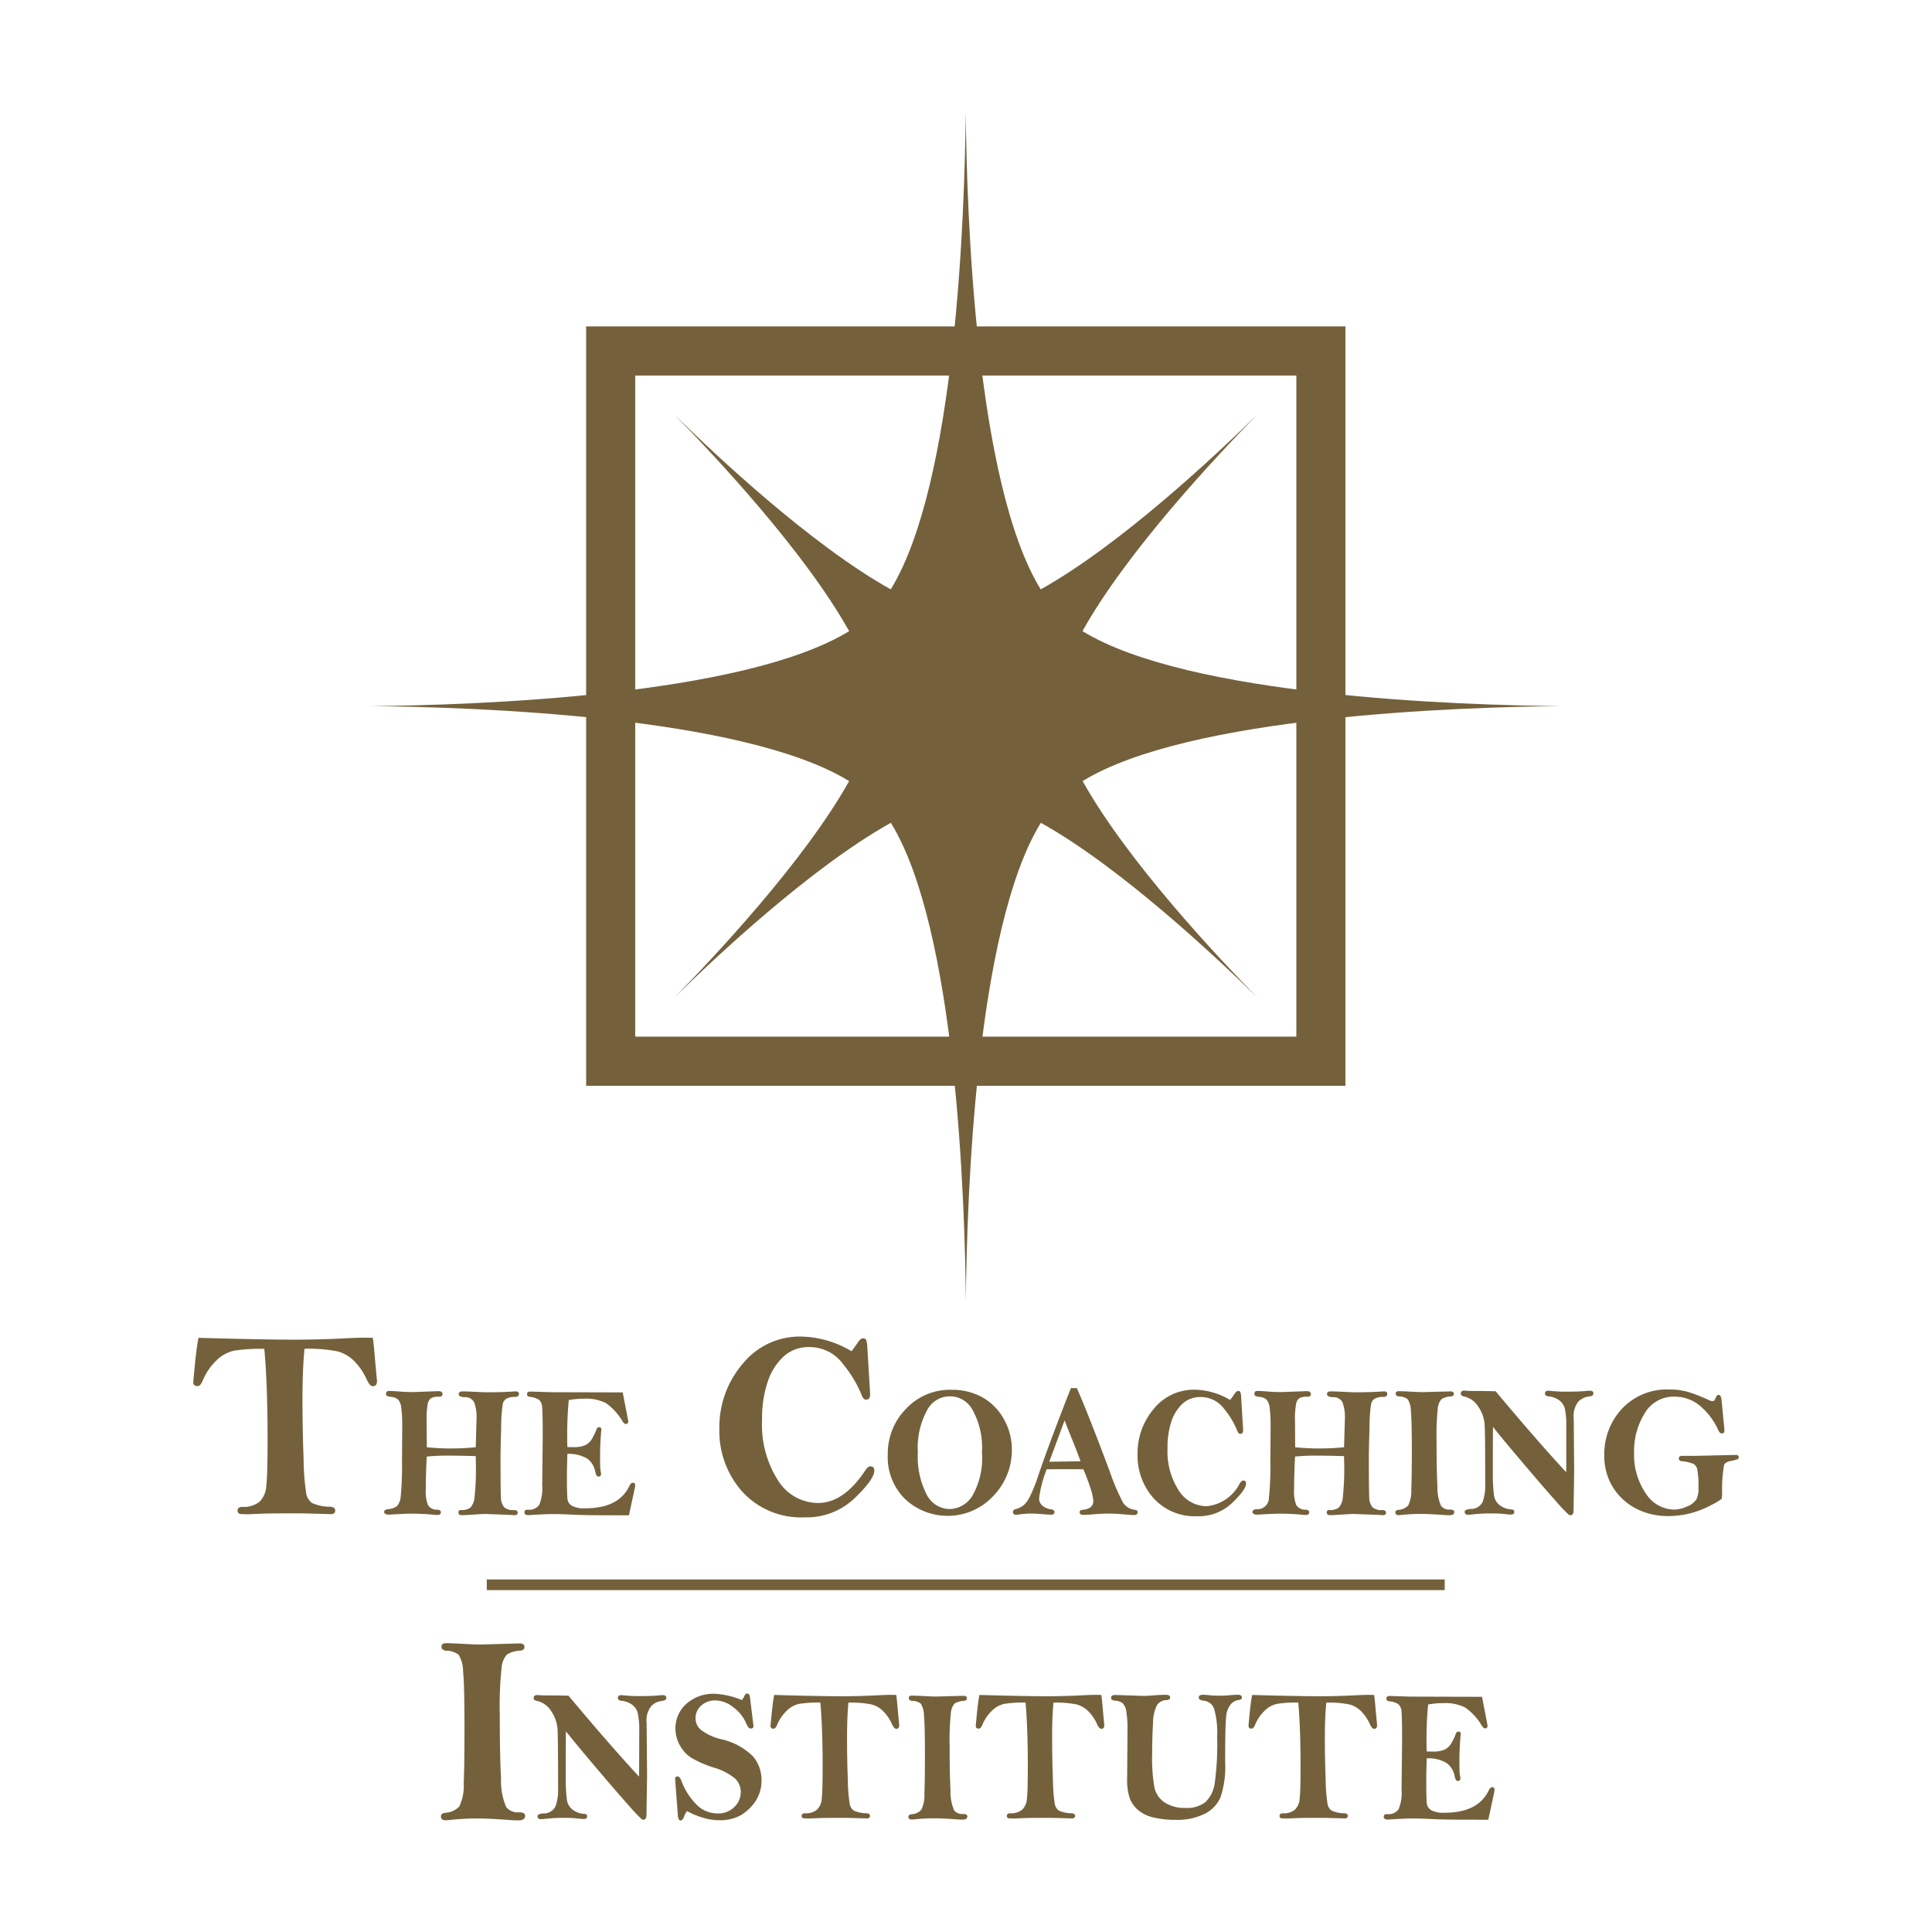 <?xml version="1.0" encoding="UTF-8"?> <svg xmlns="http://www.w3.org/2000/svg" xmlns:xlink="http://www.w3.org/1999/xlink" width="50mm" height="50mm" viewBox="0 0 141.732 141.732"><defs><clipPath id="a"><rect width="141.732" height="141.732" fill="none"></rect></clipPath></defs><g clip-path="url(#a)"><g clip-path="url(#a)"><path d="M114.473,51.8c-7.435-.067-27.272-.716-35.061-5.5,3.26-5.857,9.906-12.916,12.788-15.857-2.941,2.89-10,9.53-15.855,12.793-4.784-7.786-5.425-27.62-5.5-35.058-.07,7.438-.714,27.269-5.5,35.058C59.5,39.976,52.436,33.336,49.5,30.446c2.89,2.943,9.525,10,12.793,15.855-7.792,4.784-27.642,5.433-35.071,5.5,7.429.067,27.277.711,35.071,5.5C59.02,63.156,52.382,70.216,49.5,73.154c2.935-2.885,10-9.528,15.855-12.794,4.786,7.79,5.43,27.621,5.5,35.059.07-7.438.711-27.269,5.5-35.059,5.863,3.266,12.928,9.917,15.866,12.8-2.885-2.935-9.533-10-12.8-15.86,7.789-4.784,27.626-5.431,35.061-5.5" fill="#74613c"></path><path d="M43,79.654H98.7V23.946H43ZM95.1,76.048H46.6V27.55H95.1Z" fill="#74613c"></path><path d="M14.553,98.143q4.8.135,7.1.135,1.746,0,3.847-.106.75-.039,1.231-.039c.123,0,.33,0,.619.01q.066.4.167,1.638l.139,1.531q0,.379-.3.379c-.154,0-.3-.156-.442-.465a4.558,4.558,0,0,0-.9-1.348,2.672,2.672,0,0,0-1.276-.746,10.887,10.887,0,0,0-2.4-.185q-.147,1.485-.148,3.713,0,2.279.084,4.4a17.192,17.192,0,0,0,.2,2.553,1.114,1.114,0,0,0,.406.641,3.185,3.185,0,0,0,1.35.28c.241.02.361.11.361.272,0,.182-.106.272-.315.272l-.259-.01-1.916-.049q-2.241,0-2.721.02l-1.166.048c-.093,0-.283-.006-.574-.019a.235.235,0,0,1-.213-.243q0-.28.352-.28a1.859,1.859,0,0,0,1.238-.359,1.727,1.727,0,0,0,.513-1.139q.1-.78.1-3.388,0-4.119-.241-6.708a13.037,13.037,0,0,0-2.2.131,2.674,2.674,0,0,0-1.308.717,4.4,4.4,0,0,0-1.026,1.517c-.105.247-.226.368-.361.368q-.313,0-.314-.29,0-.087.115-1.275c.078-.792.165-1.449.265-1.972" fill="#74613c"></path><path d="M34.9,106.177l.058-2.06a3.191,3.191,0,0,0-.168-1.231.728.728,0,0,0-.7-.387q-.44-.021-.44-.217t.258-.21q.3,0,.9.03.782.037.873.037,1.1,0,1.925-.054c.1-.009.177-.013.221-.013.162,0,.245.063.245.19s-.094.213-.278.216a1.311,1.311,0,0,0-.645.13.631.631,0,0,0-.264.376,12.171,12.171,0,0,0-.121,1.794q-.045,1.539-.045,2.114,0,2.392.029,2.927a1.17,1.17,0,0,0,.233.748.943.943,0,0,0,.7.21c.2,0,.3.068.3.2,0,.117-.077.176-.233.176-.051,0-.164-.007-.335-.02l-1.79-.068q-.162,0-.621.028c-.586.04-.964.06-1.137.06-.155,0-.232-.066-.232-.2s.064-.177.192-.177a1.081,1.081,0,0,0,.676-.169,1.275,1.275,0,0,0,.31-.78,19.35,19.35,0,0,0,.1-2.436c0-.127,0-.317-.014-.57-.754-.022-1.424-.034-2.005-.034a14.244,14.244,0,0,0-1.586.068q-.071,1.364-.07,2.47a2.515,2.515,0,0,0,.165,1.092.756.756,0,0,0,.689.333c.168.009.251.075.251.2s-.087.19-.266.19a2.782,2.782,0,0,1-.284-.021c-.515-.05-1.052-.075-1.614-.075-.263,0-.616.013-1.056.038-.312.02-.512.03-.6.03-.225,0-.338-.068-.338-.2,0-.109.089-.174.266-.2a1.208,1.208,0,0,0,.676-.224,1.193,1.193,0,0,0,.266-.641,23.771,23.771,0,0,0,.1-2.688q.015-2.217.016-2.42a10.756,10.756,0,0,0-.069-1.455,1.072,1.072,0,0,0-.229-.606.852.852,0,0,0-.5-.2,1.152,1.152,0,0,1-.322-.077.169.169,0,0,1-.066-.16c0-.135.074-.2.22-.2.186,0,.5.018.941.054.246.018.524.027.836.027l1.827-.068c.211,0,.318.071.318.211s-.087.2-.26.2a1.131,1.131,0,0,0-.588.109.694.694,0,0,0-.24.428,6.4,6.4,0,0,0-.077,1.237l.013,1.931a16.6,16.6,0,0,0,1.773.088,18.048,18.048,0,0,0,1.818-.088" fill="#74613c"></path><path d="M45.682,102.147q.208,1.057.409,2.116c0,.132-.063.2-.188.2-.068,0-.145-.064-.231-.19a4.273,4.273,0,0,0-1.22-1.339,3.2,3.2,0,0,0-1.6-.324,6.192,6.192,0,0,0-1.127.1q-.115,1.2-.116,2.628c0,.163,0,.435.013.819l.491.007a2.127,2.127,0,0,0,.793-.133,1.153,1.153,0,0,0,.566-.562,3.751,3.751,0,0,0,.266-.553c.038-.145.1-.217.2-.217.121,0,.181.054.181.162a.509.509,0,0,1-.013.109,22.111,22.111,0,0,0-.077,2.517,2.512,2.512,0,0,0,.051.529.61.61,0,0,1,.013.115c0,.127-.068.19-.207.19-.095,0-.168-.119-.219-.359a1.507,1.507,0,0,0-.591-.96,2.606,2.606,0,0,0-1.454-.342q-.033,1.14-.033,1.5,0,1.546.046,1.839a.671.671,0,0,0,.33.472,1.911,1.911,0,0,0,.964.179q2.468,0,3.243-1.642c.073-.154.153-.231.238-.231.125,0,.188.055.188.164a1.245,1.245,0,0,1-.04.278l-.42,1.946-2.343-.006q-.988-.006-1.847-.047t-1.343-.041c-.361,0-.908.022-1.636.068-.091.009-.157.013-.2.013-.2,0-.3-.07-.3-.211,0-.125.082-.19.245-.19a.908.908,0,0,0,.845-.355,3.183,3.183,0,0,0,.217-1.454l.039-3.491q0-1.791-.042-2.2a.8.8,0,0,0-.223-.557,1.52,1.52,0,0,0-.68-.22c-.137-.018-.207-.081-.207-.19,0-.135.08-.2.24-.2l1.559.048Z" fill="#74613c"></path><path d="M62.473,99.122c.128-.168.265-.355.406-.562.167-.252.3-.379.417-.379a.256.256,0,0,1,.24.1,2.057,2.057,0,0,1,.093.6l.184,3.025.019.386c0,.26-.1.388-.3.388-.129,0-.234-.106-.314-.32a8.772,8.772,0,0,0-1.365-2.282,3.033,3.033,0,0,0-2.485-1.255,2.7,2.7,0,0,0-1.866.673,4.425,4.425,0,0,0-1.175,1.846,8.37,8.37,0,0,0-.42,2.812,7.557,7.557,0,0,0,1.173,4.454,3.486,3.486,0,0,0,2.923,1.652q1.9,0,3.479-2.4c.128-.194.25-.29.367-.29q.292,0,.293.31,0,.641-1.456,2.036a5.061,5.061,0,0,1-3.647,1.395,5.836,5.836,0,0,1-4.584-1.88,6.68,6.68,0,0,1-1.682-4.623,7.127,7.127,0,0,1,1.7-4.746,5.376,5.376,0,0,1,4.288-2.011,7.468,7.468,0,0,1,3.71,1.076" fill="#74613c"></path><path d="M69.779,101.956a4.6,4.6,0,0,1,2.288.55,4.128,4.128,0,0,1,1.572,1.59,4.541,4.541,0,0,1,.592,2.271,4.828,4.828,0,0,1-1.352,3.368,4.571,4.571,0,0,1-6.461.254,4.288,4.288,0,0,1-1.291-3.283,4.678,4.678,0,0,1,1.336-3.352,4.4,4.4,0,0,1,3.316-1.4m2.259,4.614a5.781,5.781,0,0,0-.668-3.093,1.885,1.885,0,0,0-3.37,0,5.793,5.793,0,0,0-.667,3.091,6.082,6.082,0,0,0,.637,3.054,1.927,1.927,0,0,0,1.712,1.085,2.017,2.017,0,0,0,1.654-.98,5.542,5.542,0,0,0,.7-3.159" fill="#74613c"></path><path d="M78.563,101.833H79q.852,1.942,2.41,6.107a16.035,16.035,0,0,0,.991,2.32,1.19,1.19,0,0,0,.862.5c.128.017.194.076.194.175,0,.14-.084.211-.254.211-.089,0-.325-.016-.7-.047-.448-.041-.826-.062-1.132-.062s-.687.019-1.164.054c-.359.028-.594.042-.707.042-.2,0-.3-.067-.3-.2,0-.1.068-.156.207-.169.529-.05.8-.268.8-.656a4.048,4.048,0,0,0-.233-1,12.879,12.879,0,0,0-.5-1.322c-.28,0-.5-.007-.655-.007q-1.305,0-2.03.007a8.494,8.494,0,0,0-.559,2.121.685.685,0,0,0,.278.578,1.225,1.225,0,0,0,.6.24c.165.018.246.087.246.209s-.089.184-.264.184c-.071,0-.252-.012-.545-.034q-.57-.048-.828-.048a6.673,6.673,0,0,0-.97.068,1.144,1.144,0,0,1-.194.02c-.16,0-.241-.067-.241-.2a.192.192,0,0,1,.157-.2,1.915,1.915,0,0,0,.608-.285,2.016,2.016,0,0,0,.474-.647,11.156,11.156,0,0,0,.614-1.538q.805-2.376,2.395-6.42M78.1,104.2l-1.124,3.033,2.29-.034c-.123-.355-.307-.841-.558-1.461-.27-.668-.474-1.182-.608-1.538" fill="#74613c"></path><path d="M90.244,102.7c.092-.118.186-.249.286-.393.115-.177.212-.265.29-.265a.18.18,0,0,1,.168.067,1.5,1.5,0,0,1,.066.422l.128,2.116.013.272c0,.181-.068.272-.207.272-.089,0-.162-.075-.22-.224a6.063,6.063,0,0,0-.956-1.6,2.122,2.122,0,0,0-1.738-.879,1.894,1.894,0,0,0-1.307.472,3.1,3.1,0,0,0-.823,1.293,5.854,5.854,0,0,0-.293,1.968,5.3,5.3,0,0,0,.822,3.118,2.441,2.441,0,0,0,2.047,1.157,3.049,3.049,0,0,0,2.434-1.684c.089-.135.176-.2.257-.2.136,0,.2.072.2.218q0,.447-1.019,1.424a3.542,3.542,0,0,1-2.552.977,4.089,4.089,0,0,1-3.21-1.317,4.686,4.686,0,0,1-1.177-3.236,4.989,4.989,0,0,1,1.187-3.321,3.766,3.766,0,0,1,3-1.408,5.225,5.225,0,0,1,2.6.753" fill="#74613c"></path><path d="M98.6,106.177l.06-2.06a3.182,3.182,0,0,0-.17-1.231.724.724,0,0,0-.7-.387q-.439-.021-.44-.217c0-.14.086-.21.259-.21.2,0,.5.01.9.03q.783.037.873.037c.734,0,1.373-.017,1.926-.054.1-.009.175-.013.22-.013.162,0,.244.063.244.19s-.092.213-.278.216a1.3,1.3,0,0,0-.642.13.631.631,0,0,0-.267.376,12.078,12.078,0,0,0-.118,1.794q-.048,1.539-.048,2.114,0,2.392.029,2.927a1.176,1.176,0,0,0,.233.748.952.952,0,0,0,.7.21c.2,0,.3.068.3.2,0,.117-.078.176-.233.176-.052,0-.162-.007-.335-.02l-1.79-.068q-.16,0-.621.028c-.584.04-.964.06-1.137.06-.155,0-.233-.066-.233-.2s.065-.177.194-.177a1.085,1.085,0,0,0,.676-.169,1.288,1.288,0,0,0,.309-.78,19.152,19.152,0,0,0,.1-2.436c0-.127-.005-.317-.013-.57q-1.132-.033-2.007-.034a14.281,14.281,0,0,0-1.586.068q-.07,1.364-.07,2.47a2.515,2.515,0,0,0,.165,1.092.759.759,0,0,0,.689.333c.168.009.254.075.254.2s-.089.19-.267.19a2.794,2.794,0,0,1-.286-.021c-.513-.05-1.051-.075-1.611-.075-.265,0-.616.013-1.059.038-.309.02-.511.03-.6.03-.222,0-.335-.068-.335-.2,0-.109.086-.174.265-.2a.843.843,0,0,0,.94-.865,22.437,22.437,0,0,0,.105-2.688q.016-2.217.016-2.42a11.15,11.15,0,0,0-.068-1.455,1.057,1.057,0,0,0-.231-.606.84.84,0,0,0-.5-.2,1.142,1.142,0,0,1-.322-.077c-.045-.025-.066-.079-.066-.16,0-.135.074-.2.221-.2.186,0,.5.018.94.054.247.018.524.027.836.027l1.826-.068c.213,0,.318.071.318.211s-.084.2-.257.2a1.137,1.137,0,0,0-.59.109.684.684,0,0,0-.238.428,6.189,6.189,0,0,0-.079,1.237l.013,1.931a16.634,16.634,0,0,0,1.774.088,18.008,18.008,0,0,0,1.816-.088" fill="#74613c"></path><path d="M102.63,102.058c.149,0,.461.013.93.038.359.02.645.03.854.03l1.987-.054c.17,0,.254.061.254.183s-.076.172-.228.19a1.327,1.327,0,0,0-.681.2,1.191,1.191,0,0,0-.268.675,18.82,18.82,0,0,0-.091,2.393q0,2.142.062,3.311a3.478,3.478,0,0,0,.262,1.445.762.762,0,0,0,.658.274c.212,0,.317.059.317.177,0,.158-.115.237-.343.237-.066,0-.16,0-.286-.007-.809-.059-1.365-.087-1.661-.087a12.263,12.263,0,0,0-1.444.06c-.162.018-.28.027-.348.027-.16,0-.241-.065-.241-.2,0-.1.068-.165.2-.184a1.094,1.094,0,0,0,.742-.322,2.465,2.465,0,0,0,.228-1.191q.039-.944.039-2.931,0-2.1-.07-2.806a1.652,1.652,0,0,0-.236-.871,1.04,1.04,0,0,0-.632-.2c-.162-.014-.246-.083-.246-.21s.081-.177.241-.177" fill="#74613c"></path><path d="M109.728,102.072q3.1,3.7,5.167,5.93c.005-.308.008-.506.008-.6l0-2.685a6.324,6.324,0,0,0-.1-1.359,1.114,1.114,0,0,0-.44-.647,1.592,1.592,0,0,0-.784-.277c-.159-.019-.238-.088-.238-.21s.073-.2.22-.2a2.766,2.766,0,0,1,.317.025,9.951,9.951,0,0,0,1.08.043q.891,0,1.36-.048c.128-.013.238-.02.33-.02.162,0,.243.067.243.2s-.11.2-.33.224a1.321,1.321,0,0,0-.76.359,1.69,1.69,0,0,0-.351,1.254l.032,3.837-.045,2.889c0,.248-.073.372-.22.372a.293.293,0,0,1-.136-.041,11.212,11.212,0,0,1-.891-.939q-.81-.9-2.413-2.789t-2.249-2.711q-.011.184-.013,3.413a11.8,11.8,0,0,0,.082,1.564,1.078,1.078,0,0,0,.505.822,1.527,1.527,0,0,0,.765.254c.147,0,.221.059.221.177,0,.135-.076.2-.234.2a3.122,3.122,0,0,1-.374-.028,7.651,7.651,0,0,0-.991-.053,11.337,11.337,0,0,0-1.4.061,3.8,3.8,0,0,1-.388.034c-.168,0-.252-.074-.252-.224,0-.108.134-.174.406-.2a.958.958,0,0,0,.917-.529,3.611,3.611,0,0,0,.184-1.275q0-3.5-.037-4.281a2.669,2.669,0,0,0-.464-1.411,1.659,1.659,0,0,0-1.04-.754c-.168-.031-.251-.1-.251-.21,0-.15.089-.224.264-.224.045,0,.105,0,.189.014.1.009.278.013.537.013.561,0,1.082.007,1.567.021" fill="#74613c"></path><path d="M126.3,102.764l.189,1.968c.008.09.013.162.013.216,0,.14-.061.211-.176.211s-.2-.079-.27-.237a5,5,0,0,0-1.331-1.778,2.883,2.883,0,0,0-1.9-.685,2.443,2.443,0,0,0-2.165,1.214,5.2,5.2,0,0,0-.781,2.871,4.978,4.978,0,0,0,.865,3.022,2.494,2.494,0,0,0,2.036,1.177,2.37,2.37,0,0,0,1.011-.241,1.375,1.375,0,0,0,.661-.515,1.73,1.73,0,0,0,.146-.792,6.606,6.606,0,0,0-.089-1.421.621.621,0,0,0-.288-.389,2.74,2.74,0,0,0-.82-.184c-.16-.018-.241-.083-.241-.2,0-.131.076-.2.228-.2h.977l2.987-.067c.134,0,.2.059.2.176a.14.14,0,0,1-.079.14,3.855,3.855,0,0,1-.542.139.665.665,0,0,0-.445.244,10,10,0,0,0-.15,2.043,4.614,4.614,0,0,1-.026.471,4.325,4.325,0,0,1-.768.461,6.583,6.583,0,0,1-3.141.811,5.056,5.056,0,0,1-2.38-.549,4.407,4.407,0,0,1-1.69-1.551,4.328,4.328,0,0,1-.639-2.385,4.865,4.865,0,0,1,1.284-3.376,4.5,4.5,0,0,1,3.516-1.421,4.748,4.748,0,0,1,1.428.2,12.24,12.24,0,0,1,1.444.574.7.7,0,0,0,.281.075c.086,0,.152-.066.2-.2.06-.172.141-.257.241-.257.115,0,.186.141.212.427" fill="#74613c"></path><path d="M32.726,120.544c.216,0,.659.017,1.331.054q.766.043,1.22.043l2.838-.079c.241,0,.36.088.36.262,0,.156-.108.247-.322.272a1.917,1.917,0,0,0-.976.287,1.7,1.7,0,0,0-.379.962,25.994,25.994,0,0,0-.134,3.42q0,3.06.092,4.731a4.89,4.89,0,0,0,.375,2.062,1.073,1.073,0,0,0,.938.393c.3,0,.453.084.453.252,0,.226-.164.339-.49.339-.093,0-.228,0-.407-.009q-1.739-.126-2.376-.126a17.806,17.806,0,0,0-2.061.086,4.966,4.966,0,0,1-.5.04c-.228,0-.342-.095-.342-.282,0-.148.1-.236.286-.262a1.564,1.564,0,0,0,1.059-.46,3.509,3.509,0,0,0,.328-1.7q.056-1.349.055-4.189,0-3-.1-4.008a2.36,2.36,0,0,0-.336-1.246,1.5,1.5,0,0,0-.9-.29c-.234-.019-.351-.12-.351-.3s.114-.252.342-.252" fill="#74613c"></path><path d="M41.712,124.405q3.1,3.7,5.17,5.93c0-.308.006-.506.006-.6l.007-2.685a6.148,6.148,0,0,0-.105-1.359,1.094,1.094,0,0,0-.439-.647,1.6,1.6,0,0,0-.783-.277c-.16-.019-.24-.088-.24-.21s.073-.2.22-.2a2.717,2.717,0,0,1,.317.025,10.01,10.01,0,0,0,1.081.043q.892,0,1.359-.048c.129-.013.239-.02.33-.02.164,0,.246.067.246.2s-.11.2-.33.224a1.31,1.31,0,0,0-.76.359,1.676,1.676,0,0,0-.354,1.254l.033,3.837-.044,2.889c0,.248-.075.372-.221.372a.289.289,0,0,1-.136-.041,11.421,11.421,0,0,1-.889-.939q-.813-.9-2.414-2.789t-2.249-2.711q-.012.184-.013,3.413a11.661,11.661,0,0,0,.081,1.564,1.08,1.08,0,0,0,.5.822,1.533,1.533,0,0,0,.768.254c.147,0,.22.059.22.177,0,.135-.078.2-.233.2a3.109,3.109,0,0,1-.376-.028,7.6,7.6,0,0,0-.989-.053,11.375,11.375,0,0,0-1.4.061,3.507,3.507,0,0,1-.388.034c-.169,0-.253-.074-.253-.224q0-.162.408-.2a.956.956,0,0,0,.915-.529,3.541,3.541,0,0,0,.185-1.275q0-3.5-.035-4.281a2.681,2.681,0,0,0-.467-1.411,1.652,1.652,0,0,0-1.039-.754c-.167-.031-.251-.1-.251-.21,0-.15.088-.224.265-.224.043,0,.106,0,.188.014.1.009.278.013.537.013q.841,0,1.566.021" fill="#74613c"></path><path d="M54.421,124.717a1.048,1.048,0,0,0,.168-.267c.064-.143.137-.215.22-.215.116,0,.187.1.213.3l.227,1.859.026.224c0,.122-.059.183-.175.183a.243.243,0,0,1-.188-.065,2.28,2.28,0,0,1-.22-.418,2.885,2.885,0,0,0-.918-1.09,2.127,2.127,0,0,0-1.288-.484,1.505,1.505,0,0,0-1.046.379,1.225,1.225,0,0,0-.416.948,1.116,1.116,0,0,0,.388.824,3.918,3.918,0,0,0,1.494.694,4.76,4.76,0,0,1,2.35,1.276,2.644,2.644,0,0,1,.607,1.688,2.738,2.738,0,0,1-.446,1.595,3.428,3.428,0,0,1-1.068,1.014,3.083,3.083,0,0,1-1.592.369,4.173,4.173,0,0,1-1.138-.166,6.181,6.181,0,0,1-1.216-.5,1.338,1.338,0,0,0-.22.406c-.07.186-.156.279-.26.279s-.173-.122-.194-.367l-.187-2.463c-.009-.108-.013-.175-.013-.2a.172.172,0,0,1,.194-.2c.094,0,.186.112.271.339a4.839,4.839,0,0,0,1.074,1.695,2.145,2.145,0,0,0,1.573.679,1.653,1.653,0,0,0,1.232-.474,1.5,1.5,0,0,0,.469-1.08,1.355,1.355,0,0,0-.433-1.018,4.38,4.38,0,0,0-1.559-.794,8.019,8.019,0,0,1-1.628-.711,2.477,2.477,0,0,1-.854-.933,2.522,2.522,0,0,1-.319-1.205,2.407,2.407,0,0,1,.786-1.812,2.979,2.979,0,0,1,2.138-.746,5.944,5.944,0,0,1,1.948.455" fill="#74613c"></path><path d="M56.788,124.343q3.36.094,4.973.094c.816,0,1.714-.023,2.694-.074.35-.017.637-.027.861-.027.086,0,.23,0,.433.007.03.186.07.567.117,1.146l.1,1.072c0,.177-.071.265-.212.265-.108,0-.21-.108-.31-.325a3.185,3.185,0,0,0-.631-.944,1.879,1.879,0,0,0-.894-.522,7.7,7.7,0,0,0-1.679-.129q-.1,1.038-.1,2.6,0,1.6.058,3.078a11.932,11.932,0,0,0,.143,1.788.773.773,0,0,0,.284.448,2.233,2.233,0,0,0,.945.2c.167.013.253.076.253.19s-.074.19-.222.19l-.181-.007-1.341-.034q-1.566,0-1.905.013l-.816.034c-.065,0-.2-.005-.4-.013a.166.166,0,0,1-.15-.17c0-.131.083-.2.247-.2a1.3,1.3,0,0,0,.867-.251,1.209,1.209,0,0,0,.359-.8q.067-.546.068-2.371,0-2.885-.169-4.7a9.016,9.016,0,0,0-1.543.092,1.857,1.857,0,0,0-.916.5A3.083,3.083,0,0,0,57,126.561c-.073.173-.157.258-.252.258-.146,0-.22-.068-.22-.2q0-.061.08-.892t.185-1.381" fill="#74613c"></path><path d="M66.908,124.39c.152,0,.462.013.933.038.357.02.642.03.853.03l1.987-.054q.252,0,.252.183c0,.108-.074.172-.226.189a1.359,1.359,0,0,0-.683.2,1.208,1.208,0,0,0-.265.675,18.035,18.035,0,0,0-.094,2.393q0,2.142.065,3.311a3.427,3.427,0,0,0,.262,1.445.754.754,0,0,0,.658.274c.209,0,.314.059.314.177,0,.158-.112.237-.34.237-.066,0-.163,0-.286-.007-.811-.059-1.365-.087-1.663-.087a12.22,12.22,0,0,0-1.443.06c-.164.018-.281.027-.349.027-.16,0-.24-.065-.24-.2,0-.1.067-.165.2-.184a1.086,1.086,0,0,0,.74-.322,2.467,2.467,0,0,0,.231-1.191q.039-.943.038-2.931,0-2.1-.071-2.806a1.643,1.643,0,0,0-.236-.871,1.048,1.048,0,0,0-.631-.2c-.164-.013-.245-.082-.245-.209s.079-.177.238-.177" fill="#74613c"></path><path d="M71.834,124.343q3.36.094,4.971.094c.817,0,1.713-.023,2.693-.074.351-.017.637-.027.862-.027.087,0,.231,0,.435.007.029.186.068.567.116,1.146l.1,1.072c0,.177-.071.265-.213.265-.107,0-.209-.108-.309-.325a3.244,3.244,0,0,0-.631-.944,1.888,1.888,0,0,0-.894-.522,7.7,7.7,0,0,0-1.679-.129q-.106,1.038-.1,2.6,0,1.6.06,3.078a11.565,11.565,0,0,0,.142,1.788.776.776,0,0,0,.282.448,2.247,2.247,0,0,0,.946.2c.168.013.252.076.252.19s-.073.19-.22.19l-.181-.007-1.342-.034q-1.568,0-1.9.013l-.815.034c-.066,0-.2-.005-.4-.013a.164.164,0,0,1-.147-.17c0-.131.082-.2.244-.2a1.3,1.3,0,0,0,.867-.251,1.2,1.2,0,0,0,.359-.8c.048-.364.068-1.155.068-2.371q0-2.885-.167-4.7a9.014,9.014,0,0,0-1.544.092,1.852,1.852,0,0,0-.914.5,3.042,3.042,0,0,0-.718,1.061c-.073.173-.16.258-.254.258-.147,0-.22-.068-.22-.2,0-.041.029-.338.081-.892s.115-1.014.186-1.381" fill="#74613c"></path><path d="M81.791,124.343l2.083.068c.2,0,.425-.012.679-.034q.609-.046.959-.047c.22,0,.33.063.33.19s-.087.187-.259.2a.863.863,0,0,0-.695.349,2.875,2.875,0,0,0-.3,1.323q-.063,1-.063,2.2a12.389,12.389,0,0,0,.173,2.589,1.8,1.8,0,0,0,.752,1.055,2.655,2.655,0,0,0,1.525.393,2.152,2.152,0,0,0,1.457-.43,2.348,2.348,0,0,0,.676-1.352,20.8,20.8,0,0,0,.183-3.424,6.472,6.472,0,0,0-.217-2.04.874.874,0,0,0-.752-.617c-.254-.028-.383-.107-.383-.238s.105-.2.312-.2c.1,0,.265.012.5.037s.5.03.757.03c.241,0,.511-.013.81-.041.223-.017.377-.026.464-.026.217,0,.325.065.325.2,0,.1-.079.165-.234.184a.919.919,0,0,0-.584.314,1.635,1.635,0,0,0-.338.93q-.075.65-.073,3.328a7.013,7.013,0,0,1-.338,2.555,2.454,2.454,0,0,1-1.174,1.229,4.484,4.484,0,0,1-2.086.437,6.891,6.891,0,0,1-1.677-.18,2.643,2.643,0,0,1-1.129-.552,2.179,2.179,0,0,1-.6-.862,4.267,4.267,0,0,1-.186-1.437l.026-3.614a7.747,7.747,0,0,0-.081-1.247,1.149,1.149,0,0,0-.254-.647.938.938,0,0,0-.532-.2.7.7,0,0,1-.281-.071.182.182,0,0,1-.055-.147c0-.135.092-.2.278-.2" fill="#74613c"></path><path d="M91.847,124.343q3.36.094,4.971.094c.817,0,1.713-.023,2.693-.074.351-.017.637-.027.862-.027.087,0,.231,0,.435.007.029.186.068.567.116,1.146l.1,1.072c0,.177-.071.265-.213.265-.107,0-.209-.108-.309-.325a3.244,3.244,0,0,0-.631-.944,1.888,1.888,0,0,0-.894-.522,7.7,7.7,0,0,0-1.679-.129q-.106,1.038-.105,2.6,0,1.6.06,3.078a11.565,11.565,0,0,0,.142,1.788.776.776,0,0,0,.282.448,2.247,2.247,0,0,0,.946.2c.168.013.252.076.252.19s-.073.19-.22.19l-.181-.007-1.342-.034q-1.568,0-1.9.013l-.815.034c-.066,0-.2-.005-.4-.013a.164.164,0,0,1-.147-.17c0-.131.082-.2.244-.2a1.3,1.3,0,0,0,.867-.251,1.2,1.2,0,0,0,.359-.8c.048-.364.068-1.155.068-2.371q0-2.885-.167-4.7a9.014,9.014,0,0,0-1.544.092,1.852,1.852,0,0,0-.914.5,3.042,3.042,0,0,0-.718,1.061c-.073.173-.16.258-.254.258-.147,0-.22-.068-.22-.2,0-.041.029-.338.081-.892s.115-1.014.186-1.381" fill="#74613c"></path><path d="M108.722,124.479c.136.7.273,1.411.406,2.116,0,.132-.06.2-.186.2-.068,0-.147-.064-.23-.19a4.262,4.262,0,0,0-1.222-1.339,3.2,3.2,0,0,0-1.595-.324,6.192,6.192,0,0,0-1.127.1q-.119,1.2-.118,2.628c0,.163,0,.435.013.819l.493.007a2.14,2.14,0,0,0,.794-.133,1.169,1.169,0,0,0,.566-.562,3.655,3.655,0,0,0,.264-.553c.04-.145.105-.217.2-.217.123,0,.183.054.183.162a.583.583,0,0,1-.013.109,21.39,21.39,0,0,0-.079,2.517,2.516,2.516,0,0,0,.05.529.569.569,0,0,1,.016.115c0,.127-.071.19-.207.19-.1,0-.168-.119-.22-.359a1.493,1.493,0,0,0-.593-.96,2.6,2.6,0,0,0-1.454-.342q-.032,1.14-.031,1.5,0,1.546.044,1.839a.683.683,0,0,0,.33.472,1.926,1.926,0,0,0,.965.179q2.468,0,3.244-1.642c.073-.154.152-.231.238-.231.126,0,.186.055.186.164a1.41,1.41,0,0,1-.037.278l-.421,1.946-2.343-.006q-.99-.006-1.847-.047c-.571-.028-1.02-.041-1.342-.041-.364,0-.909.022-1.638.068-.091.009-.157.013-.2.013-.2,0-.3-.07-.3-.211,0-.125.084-.19.246-.19a.908.908,0,0,0,.844-.355,3.156,3.156,0,0,0,.217-1.454l.04-3.491q0-1.791-.042-2.2a.807.807,0,0,0-.223-.557,1.521,1.521,0,0,0-.681-.22c-.137-.018-.207-.081-.207-.19,0-.135.081-.2.241-.2l1.559.048Z" fill="#74613c"></path><rect x="35.71" y="115.869" width="70.275" height="0.781" fill="#74613c"></rect></g></g></svg> 